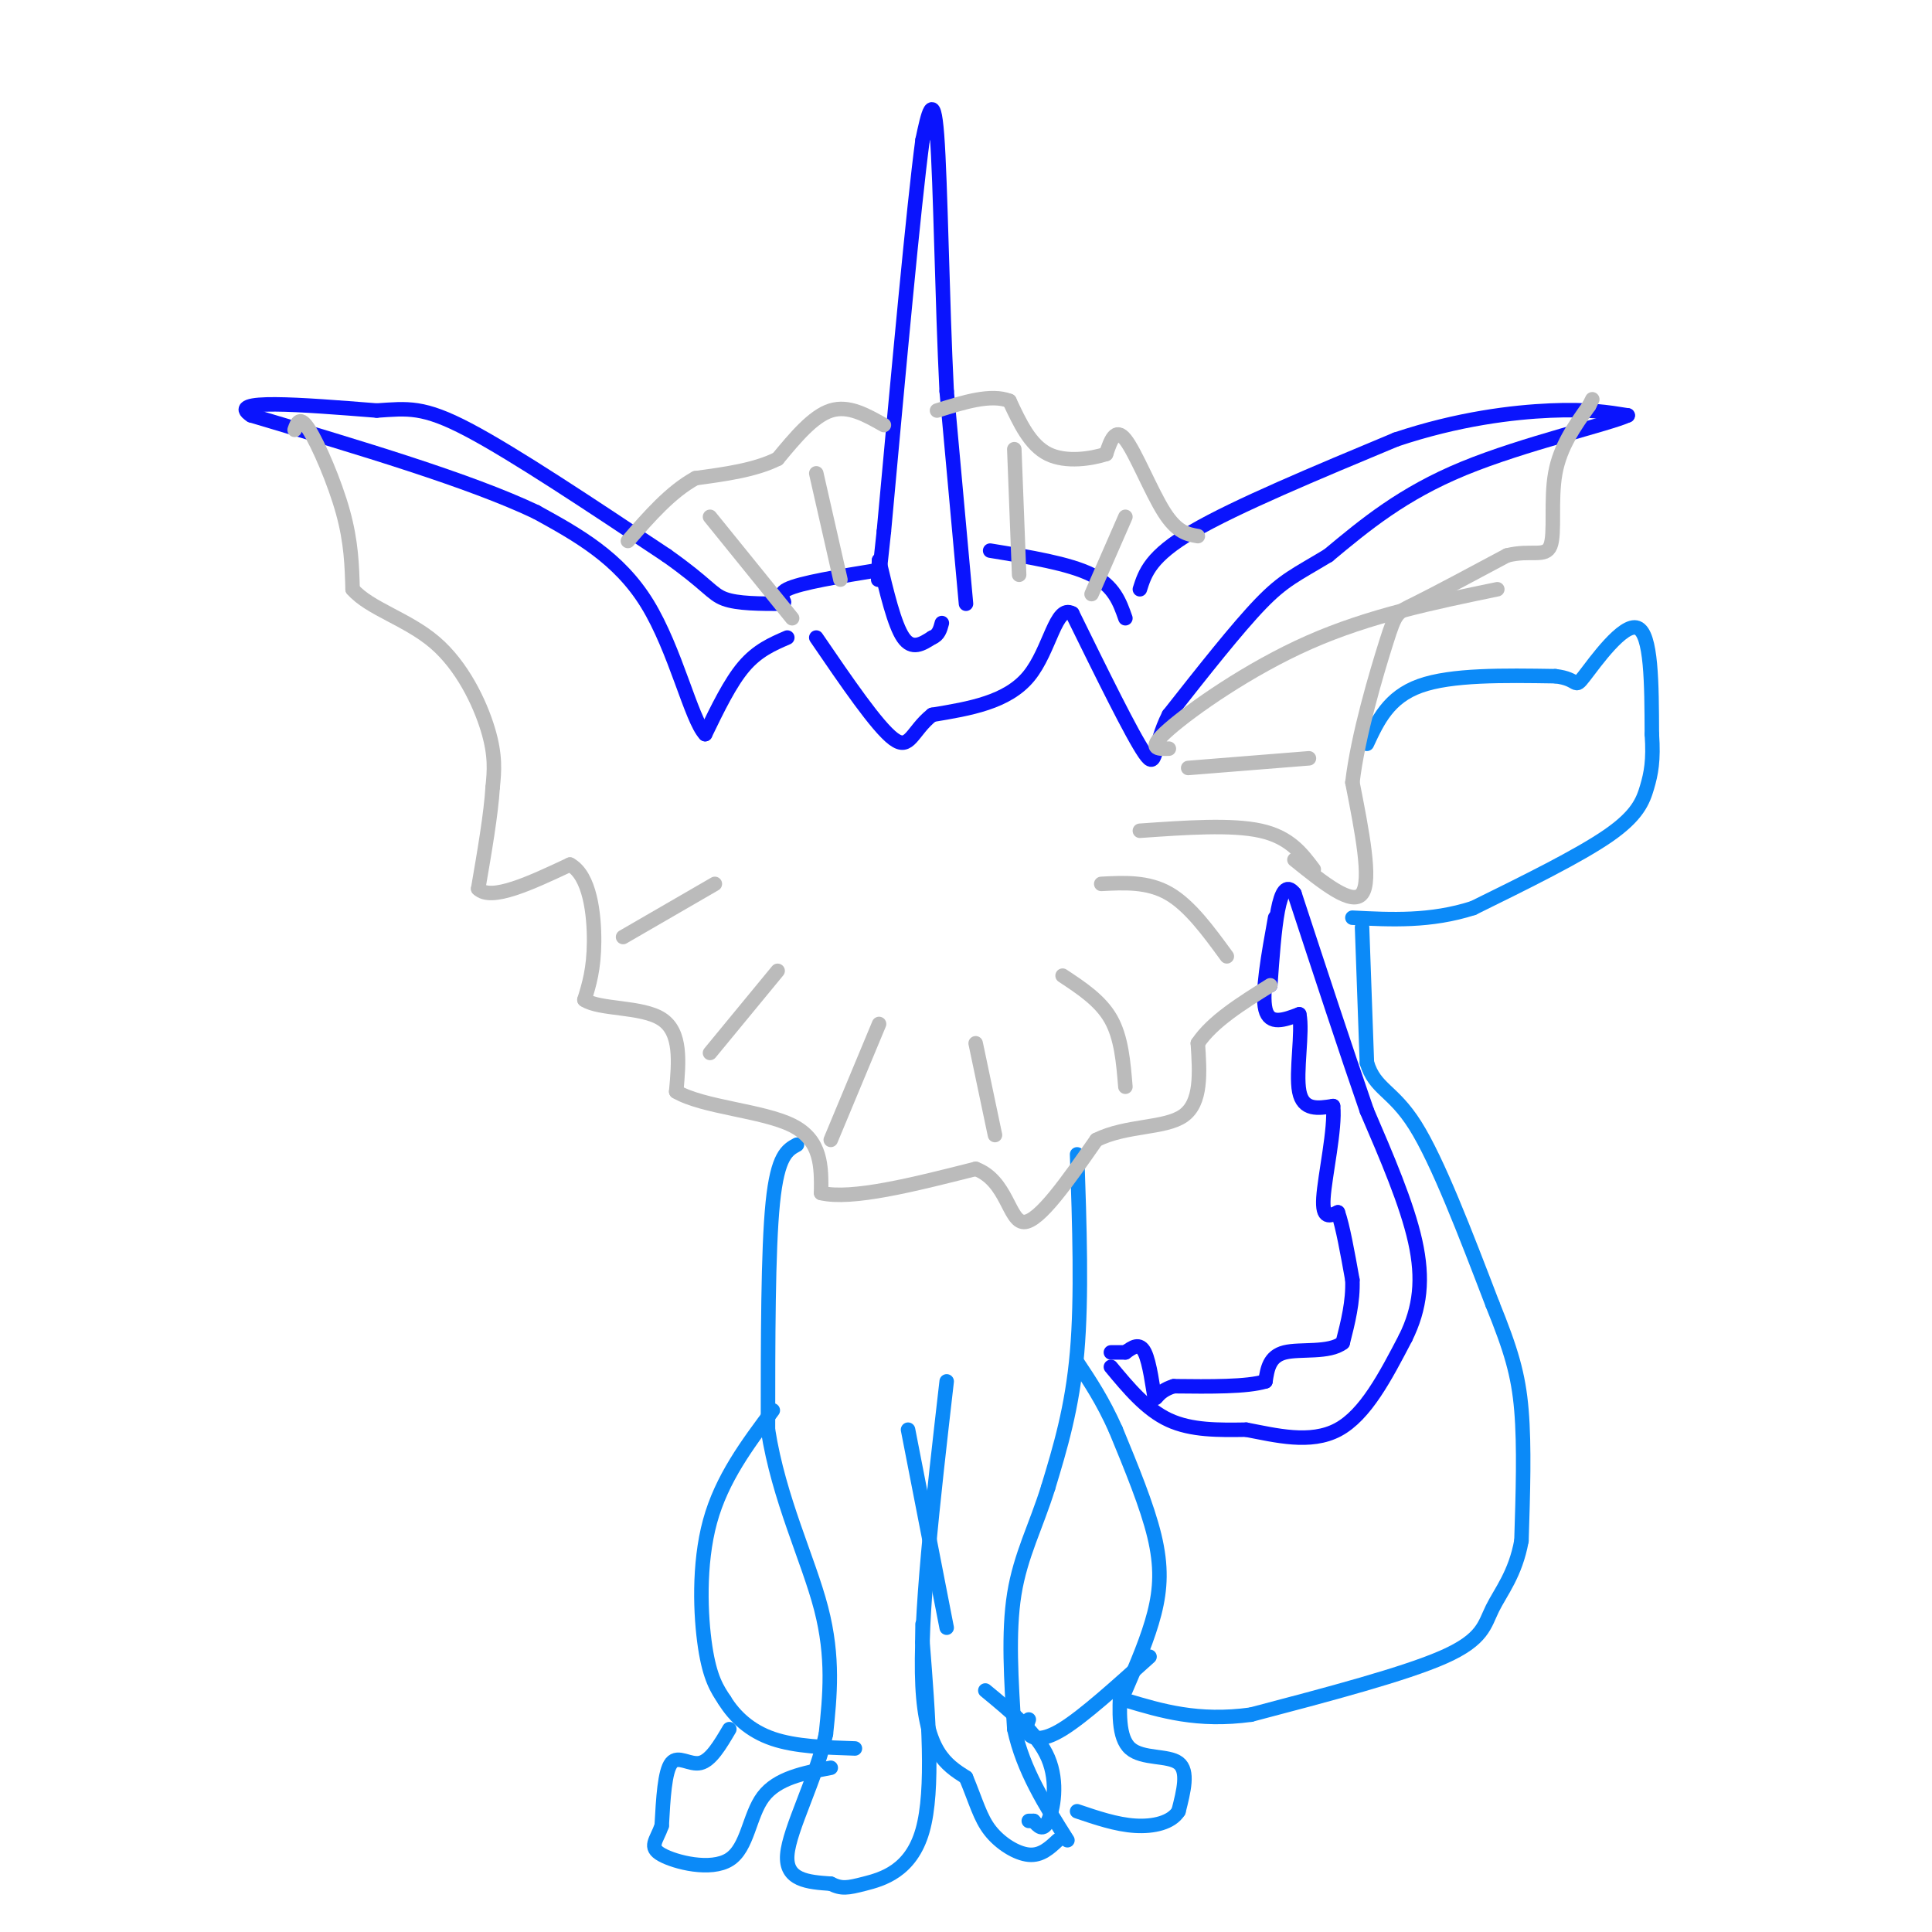 <svg viewBox='0 0 400 400' version='1.1' xmlns='http://www.w3.org/2000/svg' xmlns:xlink='http://www.w3.org/1999/xlink'><g fill='none' stroke='#0A14FD' stroke-width='3' stroke-linecap='round' stroke-linejoin='round'><path d='M163,132c-3.083,1.333 -6.167,2.667 -9,6c-2.833,3.333 -5.417,8.667 -8,14'/><path d='M146,152c-2.889,-2.978 -6.111,-17.422 -12,-27c-5.889,-9.578 -14.444,-14.289 -23,-19'/><path d='M111,106c-13.667,-6.500 -36.333,-13.250 -59,-20'/><path d='M52,86c-5.500,-3.500 10.250,-2.250 26,-1'/><path d='M78,85c6.444,-0.422 9.556,-0.978 19,4c9.444,4.978 25.222,15.489 41,26'/><path d='M138,115c8.511,6.000 9.289,8.000 12,9c2.711,1.000 7.356,1.000 12,1'/><path d='M162,125c1.244,-0.333 -1.644,-1.667 1,-3c2.644,-1.333 10.822,-2.667 19,-4'/><path d='M182,116c1.583,6.667 3.167,13.333 5,16c1.833,2.667 3.917,1.333 6,0'/><path d='M193,132c1.333,-0.500 1.667,-1.750 2,-3'/><path d='M200,125c0.000,0.000 -4.000,-44.000 -4,-44'/><path d='M196,81c-0.933,-18.667 -1.267,-43.333 -2,-53c-0.733,-9.667 -1.867,-4.333 -3,1'/><path d='M191,29c-1.833,13.667 -4.917,47.333 -8,81'/><path d='M183,110c-1.500,14.500 -1.250,10.250 -1,6'/><path d='M205,114c8.167,1.333 16.333,2.667 21,5c4.667,2.333 5.833,5.667 7,9'/><path d='M236,122c1.083,-3.417 2.167,-6.833 11,-12c8.833,-5.167 25.417,-12.083 42,-19'/><path d='M289,91c12.933,-4.333 24.267,-5.667 32,-6c7.733,-0.333 11.867,0.333 16,1'/><path d='M337,86c-3.822,1.800 -21.378,5.800 -34,11c-12.622,5.200 -20.311,11.600 -28,18'/><path d='M275,115c-6.622,4.000 -9.178,5.000 -14,10c-4.822,5.000 -11.911,14.000 -19,23'/><path d='M242,148c-3.400,6.644 -2.400,11.756 -5,8c-2.600,-3.756 -8.800,-16.378 -15,-29'/><path d='M222,127c-3.444,-1.978 -4.556,7.578 -9,13c-4.444,5.422 -12.222,6.711 -20,8'/><path d='M193,148c-4.178,3.289 -4.622,7.511 -8,5c-3.378,-2.511 -9.689,-11.756 -16,-21'/><path d='M264,190c-1.417,7.833 -2.833,15.667 -2,19c0.833,3.333 3.917,2.167 7,1'/><path d='M269,210c0.778,3.578 -0.778,12.022 0,16c0.778,3.978 3.889,3.489 7,3'/><path d='M276,229c0.511,4.556 -1.711,14.444 -2,19c-0.289,4.556 1.356,3.778 3,3'/><path d='M277,251c1.000,2.833 2.000,8.417 3,14'/><path d='M280,265c0.167,4.500 -0.917,8.750 -2,13'/><path d='M278,278c-2.800,2.200 -8.800,1.200 -12,2c-3.200,0.800 -3.600,3.400 -4,6'/><path d='M262,286c-3.833,1.167 -11.417,1.083 -19,1'/><path d='M243,287c-3.774,1.143 -3.708,3.500 -4,2c-0.292,-1.500 -0.940,-6.857 -2,-9c-1.060,-2.143 -2.530,-1.071 -4,0'/><path d='M233,280c-1.167,0.000 -2.083,0.000 -3,0'/><path d='M230,283c3.667,4.417 7.333,8.833 12,11c4.667,2.167 10.333,2.083 16,2'/><path d='M258,296c6.089,1.156 13.311,3.044 19,0c5.689,-3.044 9.844,-11.022 14,-19'/><path d='M291,277c3.067,-6.200 3.733,-12.200 2,-20c-1.733,-7.800 -5.867,-17.400 -10,-27'/><path d='M283,230c-4.167,-12.000 -9.583,-28.500 -15,-45'/><path d='M268,185c-3.333,-4.333 -4.167,7.333 -5,19'/></g>
<g fill='none' stroke='#0B8AF8' stroke-width='3' stroke-linecap='round' stroke-linejoin='round'><path d='M283,154c2.250,-4.833 4.500,-9.667 11,-12c6.500,-2.333 17.250,-2.167 28,-2'/><path d='M322,140c5.071,0.548 3.750,2.917 6,0c2.250,-2.917 8.071,-11.119 11,-10c2.929,1.119 2.964,11.560 3,22'/><path d='M342,152c0.381,5.476 -0.167,8.167 -1,11c-0.833,2.833 -1.952,5.810 -8,10c-6.048,4.190 -17.024,9.595 -28,15'/><path d='M305,188c-8.833,2.833 -16.917,2.417 -25,2'/><path d='M282,192c0.000,0.000 1.000,28.000 1,28'/><path d='M283,220c1.667,5.600 5.333,5.600 10,13c4.667,7.400 10.333,22.200 16,37'/><path d='M309,270c3.822,9.444 5.378,14.556 6,22c0.622,7.444 0.311,17.222 0,27'/><path d='M315,319c-1.238,6.893 -4.333,10.625 -6,14c-1.667,3.375 -1.905,6.393 -10,10c-8.095,3.607 -24.048,7.804 -40,12'/><path d='M259,355c-11.000,1.500 -18.500,-0.750 -26,-3'/><path d='M233,350c2.356,-5.467 4.711,-10.933 6,-16c1.289,-5.067 1.511,-9.733 0,-16c-1.511,-6.267 -4.756,-14.133 -8,-22'/><path d='M231,296c-2.667,-6.000 -5.333,-10.000 -8,-14'/><path d='M223,239c0.500,14.750 1.000,29.500 0,41c-1.000,11.500 -3.500,19.750 -6,28'/><path d='M217,308c-2.489,8.000 -5.711,14.000 -7,22c-1.289,8.000 -0.644,18.000 0,28'/><path d='M210,358c1.833,8.500 6.417,15.750 11,23'/><path d='M196,286c-2.833,24.667 -5.667,49.333 -5,63c0.667,13.667 4.833,16.333 9,19'/><path d='M200,368c2.119,5.095 2.917,8.333 5,11c2.083,2.667 5.452,4.762 8,5c2.548,0.238 4.274,-1.381 6,-3'/><path d='M204,350c5.422,4.467 10.844,8.933 13,14c2.156,5.067 1.044,10.733 0,13c-1.044,2.267 -2.022,1.133 -3,0'/><path d='M214,377c-0.667,0.000 -0.833,0.000 -1,0'/><path d='M165,237c-2.000,1.083 -4.000,2.167 -5,12c-1.000,9.833 -1.000,28.417 -1,47'/><path d='M159,296c2.244,14.378 8.356,26.822 11,37c2.644,10.178 1.822,18.089 1,26'/><path d='M171,359c-2.022,9.333 -7.578,19.667 -8,25c-0.422,5.333 4.289,5.667 9,6'/><path d='M172,390c2.262,1.119 3.417,0.917 7,0c3.583,-0.917 9.595,-2.548 12,-11c2.405,-8.452 1.202,-23.726 0,-39'/><path d='M191,340c0.000,-6.500 0.000,-3.250 0,0'/><path d='M188,296c0.000,0.000 8.000,41.000 8,41'/><path d='M160,292c-5.289,7.067 -10.578,14.133 -13,23c-2.422,8.867 -1.978,19.533 -1,26c0.978,6.467 2.489,8.733 4,11'/><path d='M150,352c2.089,3.400 5.311,6.400 10,8c4.689,1.600 10.844,1.800 17,2'/><path d='M151,358c-1.911,3.244 -3.822,6.489 -6,7c-2.178,0.511 -4.622,-1.711 -6,0c-1.378,1.711 -1.689,7.356 -2,13'/><path d='M137,378c-1.091,3.121 -2.818,4.424 0,6c2.818,1.576 10.182,3.424 14,1c3.818,-2.424 4.091,-9.121 7,-13c2.909,-3.879 8.455,-4.939 14,-6'/><path d='M213,356c-0.378,1.044 -0.756,2.089 0,3c0.756,0.911 2.644,1.689 7,-1c4.356,-2.689 11.178,-8.844 18,-15'/><path d='M232,349c-0.267,5.378 -0.533,10.756 2,13c2.533,2.244 7.867,1.356 10,3c2.133,1.644 1.067,5.822 0,10'/><path d='M244,375c-1.467,2.356 -5.133,3.244 -9,3c-3.867,-0.244 -7.933,-1.622 -12,-3'/></g>
<g fill='none' stroke='#BBBBBB' stroke-width='3' stroke-linecap='round' stroke-linejoin='round'><path d='M61,89c0.533,-1.533 1.067,-3.067 3,0c1.933,3.067 5.267,10.733 7,17c1.733,6.267 1.867,11.133 2,16'/><path d='M73,122c3.512,4.036 11.292,6.125 17,11c5.708,4.875 9.345,12.536 11,18c1.655,5.464 1.327,8.732 1,12'/><path d='M102,163c-0.333,5.500 -1.667,13.250 -3,21'/><path d='M99,184c2.667,2.667 10.833,-1.167 19,-5'/><path d='M118,179c4.156,2.244 5.044,10.356 5,16c-0.044,5.644 -1.022,8.822 -2,12'/><path d='M121,207c3.111,2.089 11.889,1.311 16,4c4.111,2.689 3.556,8.844 3,15'/><path d='M140,226c5.533,3.267 17.867,3.933 24,7c6.133,3.067 6.067,8.533 6,14'/><path d='M170,247c6.333,1.500 19.167,-1.750 32,-5'/><path d='M202,242c6.533,2.422 6.867,10.978 10,11c3.133,0.022 9.067,-8.489 15,-17'/><path d='M227,236c6.200,-3.089 14.200,-2.311 18,-5c3.800,-2.689 3.400,-8.844 3,-15'/><path d='M248,216c3.000,-4.500 9.000,-8.250 15,-12'/><path d='M268,178c6.000,4.833 12.000,9.667 14,7c2.000,-2.667 0.000,-12.833 -2,-23'/><path d='M280,162c1.143,-9.762 5.000,-22.667 7,-29c2.000,-6.333 2.143,-6.095 6,-8c3.857,-1.905 11.429,-5.952 19,-10'/><path d='M312,115c5.000,-1.274 8.000,0.542 9,-2c1.000,-2.542 0.000,-9.440 1,-15c1.000,-5.560 4.000,-9.780 7,-14'/><path d='M329,84c1.167,-2.333 0.583,-1.167 0,0'/><path d='M248,111c-2.156,-0.378 -4.311,-0.756 -7,-5c-2.689,-4.244 -5.911,-12.356 -8,-15c-2.089,-2.644 -3.044,0.178 -4,3'/><path d='M229,94c-2.933,0.956 -8.267,1.844 -12,0c-3.733,-1.844 -5.867,-6.422 -8,-11'/><path d='M209,83c-3.833,-1.500 -9.417,0.250 -15,2'/><path d='M183,88c-3.667,-2.083 -7.333,-4.167 -11,-3c-3.667,1.167 -7.333,5.583 -11,10'/><path d='M161,95c-4.667,2.333 -10.833,3.167 -17,4'/><path d='M144,99c-5.167,2.833 -9.583,7.917 -14,13'/><path d='M147,107c0.000,0.000 17.000,21.000 17,21'/><path d='M169,98c0.000,0.000 5.000,22.000 5,22'/><path d='M210,93c0.000,0.000 1.000,26.000 1,26'/><path d='M233,107c0.000,0.000 -7.000,16.000 -7,16'/><path d='M242,155c-2.356,0.067 -4.711,0.133 0,-4c4.711,-4.133 16.489,-12.467 29,-18c12.511,-5.533 25.756,-8.267 39,-11'/><path d='M246,159c0.000,0.000 25.000,-2.000 25,-2'/><path d='M236,172c9.500,-0.667 19.000,-1.333 25,0c6.000,1.333 8.500,4.667 11,8'/><path d='M228,183c4.833,-0.250 9.667,-0.500 14,2c4.333,2.500 8.167,7.750 12,13'/><path d='M220,202c3.917,2.583 7.833,5.167 10,9c2.167,3.833 2.583,8.917 3,14'/><path d='M202,216c0.000,0.000 4.000,19.000 4,19'/><path d='M182,212c0.000,0.000 -10.000,24.000 -10,24'/><path d='M161,201c0.000,0.000 -14.000,17.000 -14,17'/><path d='M148,183c0.000,0.000 -19.000,11.000 -19,11'/></g>
</svg>